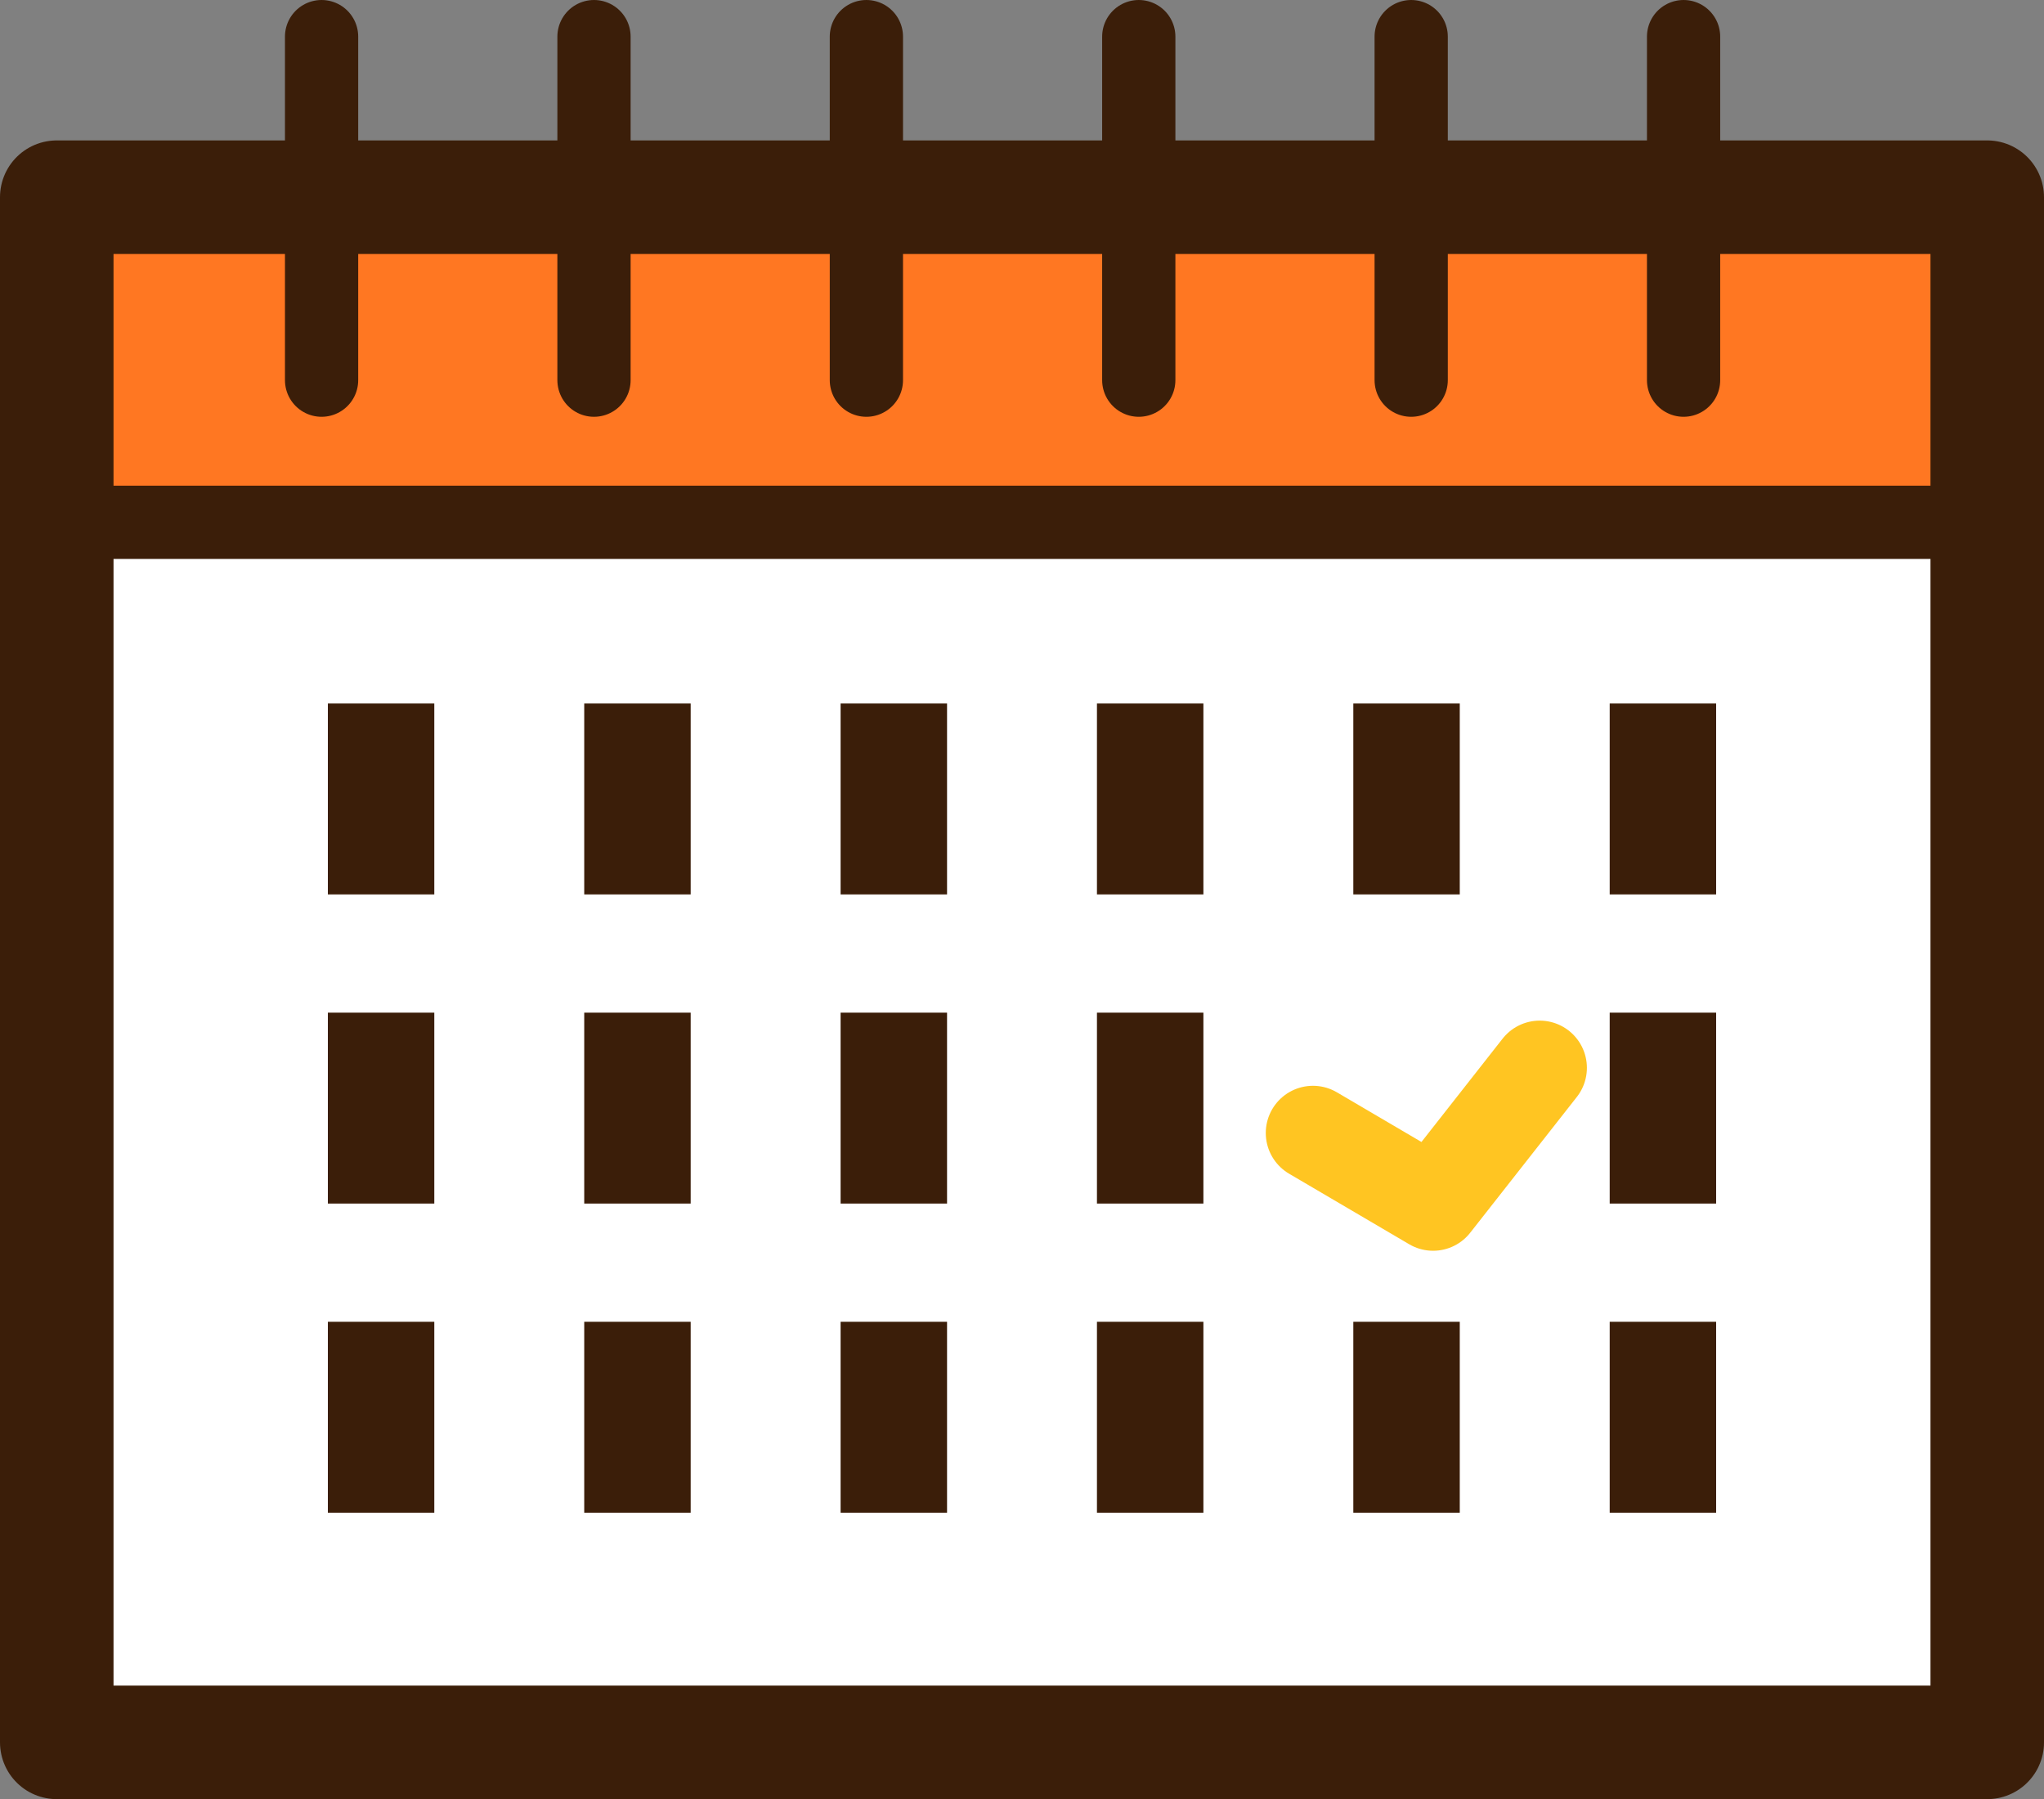 <svg xmlns="http://www.w3.org/2000/svg" width="83.722" height="73.681" viewBox="0 0 83.722 73.681">
  <rect x="0" y="0" width="83.722" height="73.681" fill="#808080" stroke="none"/>
  <g id="ico_top_04" transform="translate(41.861 36.428)">
    <g id="グループ_280" data-name="グループ 280" transform="translate(-39.536 -34.928)">
      <rect id="長方形_139" data-name="長方形 139" width="79.072" height="51.153" transform="translate(0 18.703)" fill="#fff"/>
      <rect id="長方形_140" data-name="長方形 140" width="79.072" height="12.128" transform="translate(0 6.576)" fill="#f72"/>
      <rect id="長方形_141" data-name="長方形 141" width="79.072" height="63.28" transform="translate(0 6.576)" fill="none" stroke="#3b1e09" stroke-linecap="round" stroke-linejoin="round" stroke-width="4.65"/>
      <line id="線_295" data-name="線 295" x1="79.072" transform="translate(0 19.89)" fill="none" stroke="#3b1e09" stroke-linecap="round" stroke-linejoin="round" stroke-width="3"/>
      <g id="グループ_279" data-name="グループ 279" transform="translate(-2.325 -1.5)">
        <line id="線_296" data-name="線 296" y2="14.069" transform="translate(13.172 1.5)" fill="none" stroke="#3b1e09" stroke-linecap="round" stroke-linejoin="round" stroke-width="3"/>
        <line id="線_297" data-name="線 297" y2="14.069" transform="translate(24.33 1.5)" fill="none" stroke="#3b1e09" stroke-linecap="round" stroke-linejoin="round" stroke-width="3"/>
        <line id="線_298" data-name="線 298" y2="14.069" transform="translate(35.487 1.5)" fill="none" stroke="#3b1e09" stroke-linecap="round" stroke-linejoin="round" stroke-width="3"/>
        <line id="線_299" data-name="線 299" y2="14.069" transform="translate(46.644 1.5)" fill="none" stroke="#3b1e09" stroke-linecap="round" stroke-linejoin="round" stroke-width="3"/>
        <line id="線_300" data-name="線 300" y2="14.069" transform="translate(57.802 1.5)" fill="none" stroke="#3b1e09" stroke-linecap="round" stroke-linejoin="round" stroke-width="3"/>
        <line id="線_301" data-name="線 301" y2="14.069" transform="translate(68.959 1.5)" fill="none" stroke="#3b1e09" stroke-linecap="round" stroke-linejoin="round" stroke-width="3"/>
      </g>
      <rect id="長方形_142" data-name="長方形 142" width="4.36" height="7.818" transform="translate(11.104 27.311)" fill="#3b1e09"/>
      <rect id="長方形_143" data-name="長方形 143" width="4.36" height="7.818" transform="translate(21.605 27.311)" fill="#3b1e09"/>
      <rect id="長方形_144" data-name="長方形 144" width="4.36" height="7.818" transform="translate(32.106 27.311)" fill="#3b1e09"/>
      <rect id="長方形_145" data-name="長方形 145" width="4.36" height="7.818" transform="translate(42.606 27.311)" fill="#3b1e09"/>
      <rect id="長方形_146" data-name="長方形 146" width="4.36" height="7.818" transform="translate(53.107 27.311)" fill="#3b1e09"/>
      <rect id="長方形_147" data-name="長方形 147" width="4.36" height="7.818" transform="translate(63.608 27.311)" fill="#3b1e09"/>
      <rect id="長方形_148" data-name="長方形 148" width="4.36" height="7.818" transform="translate(11.104 39.972)" fill="#3b1e09"/>
      <rect id="長方形_149" data-name="長方形 149" width="4.36" height="7.818" transform="translate(21.605 39.972)" fill="#3b1e09"/>
      <rect id="長方形_150" data-name="長方形 150" width="4.36" height="7.818" transform="translate(32.106 39.972)" fill="#3b1e09"/>
      <rect id="長方形_151" data-name="長方形 151" width="4.36" height="7.818" transform="translate(42.606 39.972)" fill="#3b1e09"/>
      <rect id="長方形_152" data-name="長方形 152" width="4.36" height="7.818" transform="translate(63.608 39.972)" fill="#3b1e09"/>
      <rect id="長方形_153" data-name="長方形 153" width="4.36" height="7.818" transform="translate(11.104 52.632)" fill="#3b1e09"/>
      <rect id="長方形_154" data-name="長方形 154" width="4.36" height="7.818" transform="translate(21.605 52.632)" fill="#3b1e09"/>
      <rect id="長方形_155" data-name="長方形 155" width="4.36" height="7.818" transform="translate(32.106 52.632)" fill="#3b1e09"/>
      <rect id="長方形_156" data-name="長方形 156" width="4.36" height="7.818" transform="translate(42.606 52.632)" fill="#3b1e09"/>
      <rect id="長方形_157" data-name="長方形 157" width="4.36" height="7.818" transform="translate(53.107 52.632)" fill="#3b1e09"/>
      <rect id="長方形_158" data-name="長方形 158" width="4.36" height="7.818" transform="translate(63.608 52.632)" fill="#3b1e09"/>
      <path id="パス_1064" data-name="パス 1064" d="M53.779,46.4,58.7,49.29l4.366-5.559" transform="translate(-2.325 -1.5)" fill="none" stroke="#ffc522" stroke-linecap="round" stroke-linejoin="round" stroke-width="3.866"/>
    </g>
  </g>
</svg>
